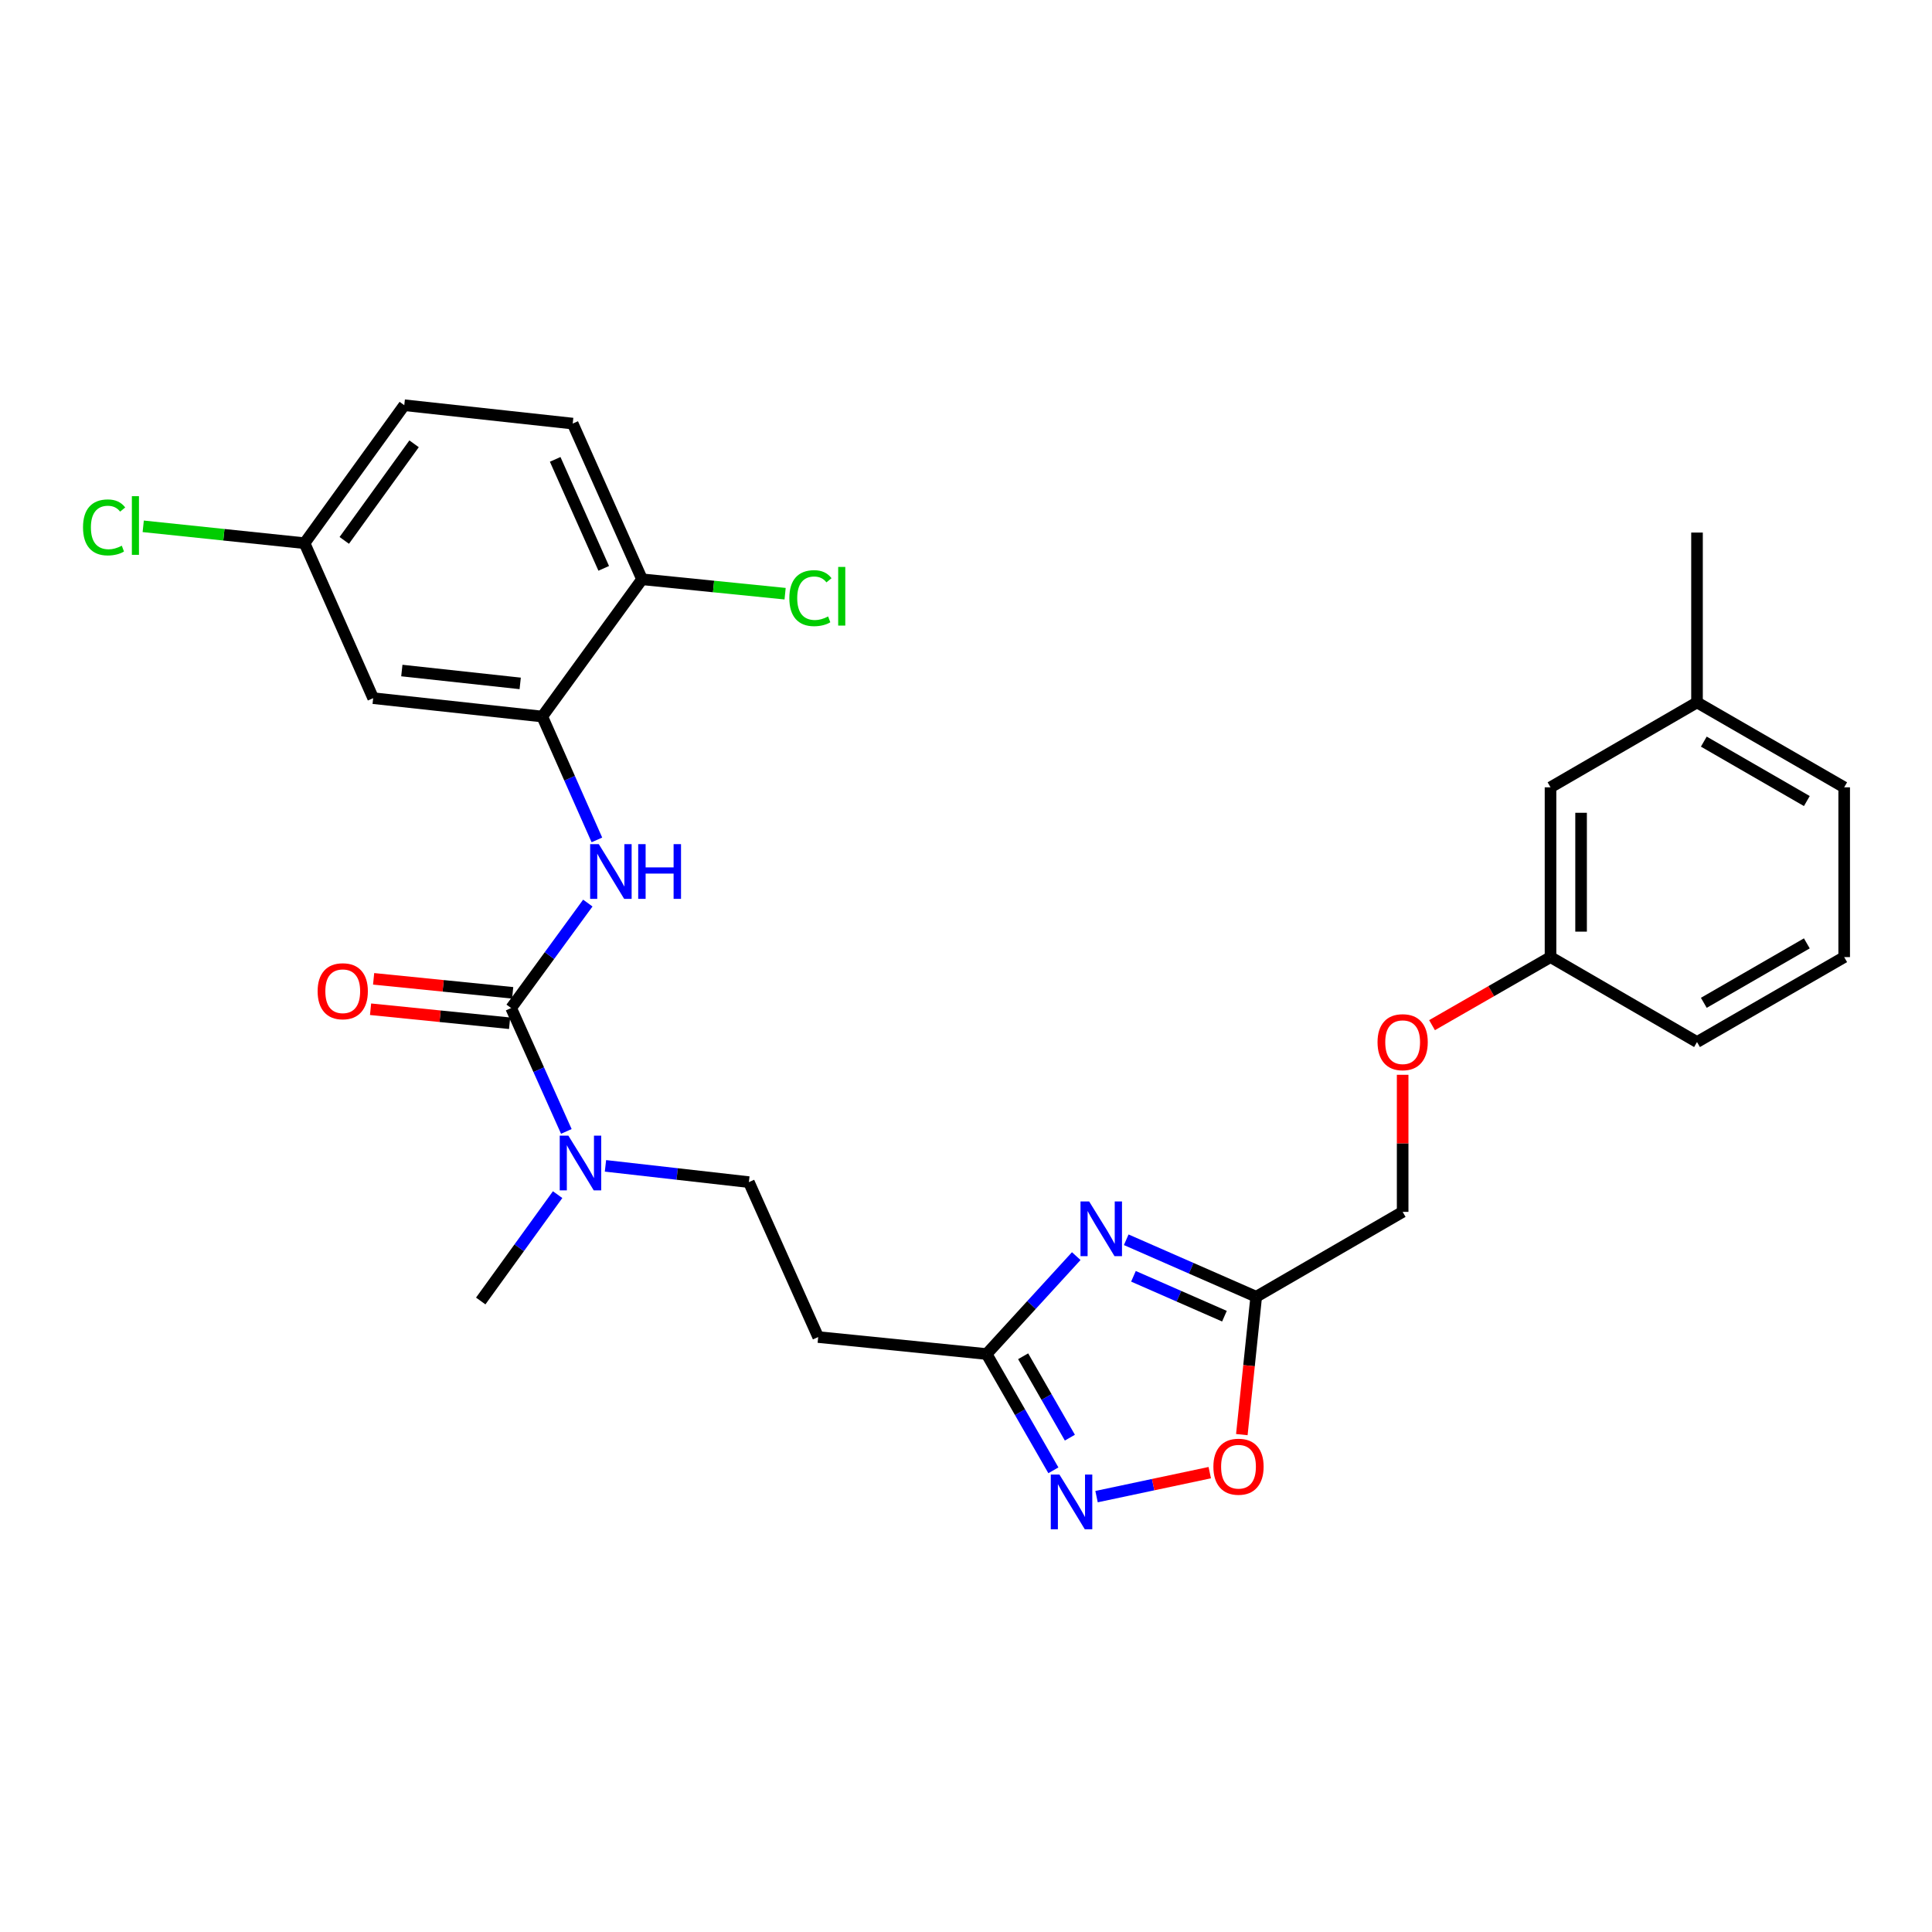 <?xml version='1.0' encoding='iso-8859-1'?>
<svg version='1.1' baseProfile='full'
              xmlns='http://www.w3.org/2000/svg'
                      xmlns:rdkit='http://www.rdkit.org/xml'
                      xmlns:xlink='http://www.w3.org/1999/xlink'
                  xml:space='preserve'
width='1000px' height='1000px' viewBox='0 0 1000 1000'>
<!-- END OF HEADER -->
<rect style='opacity:1.0;fill:#FFFFFF;stroke:none' width='1000' height='1000' x='0' y='0'> </rect>
<path class='bond-2' d='M 582.933,641.7 L 616.573,656.447' style='fill:none;fill-rule:evenodd;stroke:#0000FF;stroke-width:6px;stroke-linecap:butt;stroke-linejoin:miter;stroke-opacity:1' />
<path class='bond-2' d='M 616.573,656.447 L 650.213,671.194' style='fill:none;fill-rule:evenodd;stroke:#000000;stroke-width:6px;stroke-linecap:butt;stroke-linejoin:miter;stroke-opacity:1' />
<path class='bond-2' d='M 586.674,660.612 L 610.222,670.935' style='fill:none;fill-rule:evenodd;stroke:#0000FF;stroke-width:6px;stroke-linecap:butt;stroke-linejoin:miter;stroke-opacity:1' />
<path class='bond-2' d='M 610.222,670.935 L 633.77,681.257' style='fill:none;fill-rule:evenodd;stroke:#000000;stroke-width:6px;stroke-linecap:butt;stroke-linejoin:miter;stroke-opacity:1' />
<path class='bond-3' d='M 557.067,650.165 L 533.871,675.505' style='fill:none;fill-rule:evenodd;stroke:#0000FF;stroke-width:6px;stroke-linecap:butt;stroke-linejoin:miter;stroke-opacity:1' />
<path class='bond-3' d='M 533.871,675.505 L 510.675,700.845' style='fill:none;fill-rule:evenodd;stroke:#000000;stroke-width:6px;stroke-linecap:butt;stroke-linejoin:miter;stroke-opacity:1' />
<path class='bond-0' d='M 264.564,521.761 L 278.85,553.691' style='fill:none;fill-rule:evenodd;stroke:#000000;stroke-width:6px;stroke-linecap:butt;stroke-linejoin:miter;stroke-opacity:1' />
<path class='bond-0' d='M 278.85,553.691 L 293.136,585.621' style='fill:none;fill-rule:evenodd;stroke:#0000FF;stroke-width:6px;stroke-linecap:butt;stroke-linejoin:miter;stroke-opacity:1' />
<path class='bond-4' d='M 264.564,521.761 L 284.407,494.598' style='fill:none;fill-rule:evenodd;stroke:#000000;stroke-width:6px;stroke-linecap:butt;stroke-linejoin:miter;stroke-opacity:1' />
<path class='bond-4' d='M 284.407,494.598 L 304.251,467.435' style='fill:none;fill-rule:evenodd;stroke:#0000FF;stroke-width:6px;stroke-linecap:butt;stroke-linejoin:miter;stroke-opacity:1' />
<path class='bond-11' d='M 265.356,513.891 L 229.371,510.266' style='fill:none;fill-rule:evenodd;stroke:#000000;stroke-width:6px;stroke-linecap:butt;stroke-linejoin:miter;stroke-opacity:1' />
<path class='bond-11' d='M 229.371,510.266 L 193.386,506.642' style='fill:none;fill-rule:evenodd;stroke:#FF0000;stroke-width:6px;stroke-linecap:butt;stroke-linejoin:miter;stroke-opacity:1' />
<path class='bond-11' d='M 263.771,529.63 L 227.786,526.005' style='fill:none;fill-rule:evenodd;stroke:#000000;stroke-width:6px;stroke-linecap:butt;stroke-linejoin:miter;stroke-opacity:1' />
<path class='bond-11' d='M 227.786,526.005 L 191.801,522.381' style='fill:none;fill-rule:evenodd;stroke:#FF0000;stroke-width:6px;stroke-linecap:butt;stroke-linejoin:miter;stroke-opacity:1' />
<path class='bond-1' d='M 545.228,761.031 L 527.952,730.938' style='fill:none;fill-rule:evenodd;stroke:#0000FF;stroke-width:6px;stroke-linecap:butt;stroke-linejoin:miter;stroke-opacity:1' />
<path class='bond-1' d='M 527.952,730.938 L 510.675,700.845' style='fill:none;fill-rule:evenodd;stroke:#000000;stroke-width:6px;stroke-linecap:butt;stroke-linejoin:miter;stroke-opacity:1' />
<path class='bond-1' d='M 553.764,744.128 L 541.67,723.062' style='fill:none;fill-rule:evenodd;stroke:#0000FF;stroke-width:6px;stroke-linecap:butt;stroke-linejoin:miter;stroke-opacity:1' />
<path class='bond-1' d='M 541.67,723.062 L 529.577,701.997' style='fill:none;fill-rule:evenodd;stroke:#000000;stroke-width:6px;stroke-linecap:butt;stroke-linejoin:miter;stroke-opacity:1' />
<path class='bond-28' d='M 567.573,774.654 L 596.871,768.445' style='fill:none;fill-rule:evenodd;stroke:#0000FF;stroke-width:6px;stroke-linecap:butt;stroke-linejoin:miter;stroke-opacity:1' />
<path class='bond-28' d='M 596.871,768.445 L 626.169,762.237' style='fill:none;fill-rule:evenodd;stroke:#FF0000;stroke-width:6px;stroke-linecap:butt;stroke-linejoin:miter;stroke-opacity:1' />
<path class='bond-6' d='M 650.213,671.194 L 646.492,706.874' style='fill:none;fill-rule:evenodd;stroke:#000000;stroke-width:6px;stroke-linecap:butt;stroke-linejoin:miter;stroke-opacity:1' />
<path class='bond-6' d='M 646.492,706.874 L 642.771,742.555' style='fill:none;fill-rule:evenodd;stroke:#FF0000;stroke-width:6px;stroke-linecap:butt;stroke-linejoin:miter;stroke-opacity:1' />
<path class='bond-13' d='M 650.213,671.194 L 726.01,627.262' style='fill:none;fill-rule:evenodd;stroke:#000000;stroke-width:6px;stroke-linecap:butt;stroke-linejoin:miter;stroke-opacity:1' />
<path class='bond-8' d='M 510.675,700.845 L 423.497,692.057' style='fill:none;fill-rule:evenodd;stroke:#000000;stroke-width:6px;stroke-linecap:butt;stroke-linejoin:miter;stroke-opacity:1' />
<path class='bond-5' d='M 308.952,434.733 L 294.812,402.805' style='fill:none;fill-rule:evenodd;stroke:#0000FF;stroke-width:6px;stroke-linecap:butt;stroke-linejoin:miter;stroke-opacity:1' />
<path class='bond-5' d='M 294.812,402.805 L 280.672,370.877' style='fill:none;fill-rule:evenodd;stroke:#000000;stroke-width:6px;stroke-linecap:butt;stroke-linejoin:miter;stroke-opacity:1' />
<path class='bond-9' d='M 280.672,370.877 L 193.151,361.369' style='fill:none;fill-rule:evenodd;stroke:#000000;stroke-width:6px;stroke-linecap:butt;stroke-linejoin:miter;stroke-opacity:1' />
<path class='bond-9' d='M 269.253,353.725 L 207.988,347.069' style='fill:none;fill-rule:evenodd;stroke:#000000;stroke-width:6px;stroke-linecap:butt;stroke-linejoin:miter;stroke-opacity:1' />
<path class='bond-10' d='M 280.672,370.877 L 332.32,299.834' style='fill:none;fill-rule:evenodd;stroke:#000000;stroke-width:6px;stroke-linecap:butt;stroke-linejoin:miter;stroke-opacity:1' />
<path class='bond-7' d='M 313.387,603.445 L 350.501,607.655' style='fill:none;fill-rule:evenodd;stroke:#0000FF;stroke-width:6px;stroke-linecap:butt;stroke-linejoin:miter;stroke-opacity:1' />
<path class='bond-7' d='M 350.501,607.655 L 387.615,611.865' style='fill:none;fill-rule:evenodd;stroke:#000000;stroke-width:6px;stroke-linecap:butt;stroke-linejoin:miter;stroke-opacity:1' />
<path class='bond-24' d='M 288.624,618.342 L 268.724,645.866' style='fill:none;fill-rule:evenodd;stroke:#0000FF;stroke-width:6px;stroke-linecap:butt;stroke-linejoin:miter;stroke-opacity:1' />
<path class='bond-24' d='M 268.724,645.866 L 248.824,673.391' style='fill:none;fill-rule:evenodd;stroke:#000000;stroke-width:6px;stroke-linecap:butt;stroke-linejoin:miter;stroke-opacity:1' />
<path class='bond-12' d='M 423.497,692.057 L 387.615,611.865' style='fill:none;fill-rule:evenodd;stroke:#000000;stroke-width:6px;stroke-linecap:butt;stroke-linejoin:miter;stroke-opacity:1' />
<path class='bond-15' d='M 193.151,361.369 L 157.63,281.151' style='fill:none;fill-rule:evenodd;stroke:#000000;stroke-width:6px;stroke-linecap:butt;stroke-linejoin:miter;stroke-opacity:1' />
<path class='bond-14' d='M 332.32,299.834 L 296.429,219.247' style='fill:none;fill-rule:evenodd;stroke:#000000;stroke-width:6px;stroke-linecap:butt;stroke-linejoin:miter;stroke-opacity:1' />
<path class='bond-14' d='M 312.486,294.182 L 287.363,237.771' style='fill:none;fill-rule:evenodd;stroke:#000000;stroke-width:6px;stroke-linecap:butt;stroke-linejoin:miter;stroke-opacity:1' />
<path class='bond-17' d='M 332.32,299.834 L 369.345,303.567' style='fill:none;fill-rule:evenodd;stroke:#000000;stroke-width:6px;stroke-linecap:butt;stroke-linejoin:miter;stroke-opacity:1' />
<path class='bond-17' d='M 369.345,303.567 L 406.371,307.3' style='fill:none;fill-rule:evenodd;stroke:#00CC00;stroke-width:6px;stroke-linecap:butt;stroke-linejoin:miter;stroke-opacity:1' />
<path class='bond-16' d='M 726.01,627.262 L 726.01,591.787' style='fill:none;fill-rule:evenodd;stroke:#000000;stroke-width:6px;stroke-linecap:butt;stroke-linejoin:miter;stroke-opacity:1' />
<path class='bond-16' d='M 726.01,591.787 L 726.01,556.312' style='fill:none;fill-rule:evenodd;stroke:#FF0000;stroke-width:6px;stroke-linecap:butt;stroke-linejoin:miter;stroke-opacity:1' />
<path class='bond-20' d='M 296.429,219.247 L 209.251,209.738' style='fill:none;fill-rule:evenodd;stroke:#000000;stroke-width:6px;stroke-linecap:butt;stroke-linejoin:miter;stroke-opacity:1' />
<path class='bond-21' d='M 157.63,281.151 L 115.881,276.787' style='fill:none;fill-rule:evenodd;stroke:#000000;stroke-width:6px;stroke-linecap:butt;stroke-linejoin:miter;stroke-opacity:1' />
<path class='bond-21' d='M 115.881,276.787 L 74.132,272.424' style='fill:none;fill-rule:evenodd;stroke:#00CC00;stroke-width:6px;stroke-linecap:butt;stroke-linejoin:miter;stroke-opacity:1' />
<path class='bond-30' d='M 157.63,281.151 L 209.251,209.738' style='fill:none;fill-rule:evenodd;stroke:#000000;stroke-width:6px;stroke-linecap:butt;stroke-linejoin:miter;stroke-opacity:1' />
<path class='bond-30' d='M 178.193,279.706 L 214.328,229.717' style='fill:none;fill-rule:evenodd;stroke:#000000;stroke-width:6px;stroke-linecap:butt;stroke-linejoin:miter;stroke-opacity:1' />
<path class='bond-18' d='M 741.217,530.621 L 771.882,513.008' style='fill:none;fill-rule:evenodd;stroke:#FF0000;stroke-width:6px;stroke-linecap:butt;stroke-linejoin:miter;stroke-opacity:1' />
<path class='bond-18' d='M 771.882,513.008 L 802.546,495.396' style='fill:none;fill-rule:evenodd;stroke:#000000;stroke-width:6px;stroke-linecap:butt;stroke-linejoin:miter;stroke-opacity:1' />
<path class='bond-19' d='M 802.546,495.396 L 802.546,407.515' style='fill:none;fill-rule:evenodd;stroke:#000000;stroke-width:6px;stroke-linecap:butt;stroke-linejoin:miter;stroke-opacity:1' />
<path class='bond-19' d='M 818.365,482.214 L 818.365,420.697' style='fill:none;fill-rule:evenodd;stroke:#000000;stroke-width:6px;stroke-linecap:butt;stroke-linejoin:miter;stroke-opacity:1' />
<path class='bond-25' d='M 802.546,495.396 L 878.37,539.354' style='fill:none;fill-rule:evenodd;stroke:#000000;stroke-width:6px;stroke-linecap:butt;stroke-linejoin:miter;stroke-opacity:1' />
<path class='bond-22' d='M 802.546,407.515 L 878.37,363.566' style='fill:none;fill-rule:evenodd;stroke:#000000;stroke-width:6px;stroke-linecap:butt;stroke-linejoin:miter;stroke-opacity:1' />
<path class='bond-27' d='M 878.37,363.566 L 878.37,275.658' style='fill:none;fill-rule:evenodd;stroke:#000000;stroke-width:6px;stroke-linecap:butt;stroke-linejoin:miter;stroke-opacity:1' />
<path class='bond-29' d='M 878.37,363.566 L 954.545,407.515' style='fill:none;fill-rule:evenodd;stroke:#000000;stroke-width:6px;stroke-linecap:butt;stroke-linejoin:miter;stroke-opacity:1' />
<path class='bond-29' d='M 881.891,383.86 L 935.214,414.624' style='fill:none;fill-rule:evenodd;stroke:#000000;stroke-width:6px;stroke-linecap:butt;stroke-linejoin:miter;stroke-opacity:1' />
<path class='bond-23' d='M 954.545,495.396 L 878.37,539.354' style='fill:none;fill-rule:evenodd;stroke:#000000;stroke-width:6px;stroke-linecap:butt;stroke-linejoin:miter;stroke-opacity:1' />
<path class='bond-23' d='M 935.213,488.289 L 881.89,519.06' style='fill:none;fill-rule:evenodd;stroke:#000000;stroke-width:6px;stroke-linecap:butt;stroke-linejoin:miter;stroke-opacity:1' />
<path class='bond-26' d='M 954.545,495.396 L 954.545,407.515' style='fill:none;fill-rule:evenodd;stroke:#000000;stroke-width:6px;stroke-linecap:butt;stroke-linejoin:miter;stroke-opacity:1' />
<path  class='atom-0' d='M 563.744 621.872
L 573.024 636.872
Q 573.944 638.352, 575.424 641.032
Q 576.904 643.712, 576.984 643.872
L 576.984 621.872
L 580.744 621.872
L 580.744 650.192
L 576.864 650.192
L 566.904 633.792
Q 565.744 631.872, 564.504 629.672
Q 563.304 627.472, 562.944 626.792
L 562.944 650.192
L 559.264 650.192
L 559.264 621.872
L 563.744 621.872
' fill='#0000FF'/>
<path  class='atom-2' d='M 548.364 763.238
L 557.644 778.238
Q 558.564 779.718, 560.044 782.398
Q 561.524 785.078, 561.604 785.238
L 561.604 763.238
L 565.364 763.238
L 565.364 791.558
L 561.484 791.558
L 551.524 775.158
Q 550.364 773.238, 549.124 771.038
Q 547.924 768.838, 547.564 768.158
L 547.564 791.558
L 543.884 791.558
L 543.884 763.238
L 548.364 763.238
' fill='#0000FF'/>
<path  class='atom-5' d='M 309.934 436.926
L 319.214 451.926
Q 320.134 453.406, 321.614 456.086
Q 323.094 458.766, 323.174 458.926
L 323.174 436.926
L 326.934 436.926
L 326.934 465.246
L 323.054 465.246
L 313.094 448.846
Q 311.934 446.926, 310.694 444.726
Q 309.494 442.526, 309.134 441.846
L 309.134 465.246
L 305.454 465.246
L 305.454 436.926
L 309.934 436.926
' fill='#0000FF'/>
<path  class='atom-5' d='M 330.334 436.926
L 334.174 436.926
L 334.174 448.966
L 348.654 448.966
L 348.654 436.926
L 352.494 436.926
L 352.494 465.246
L 348.654 465.246
L 348.654 452.166
L 334.174 452.166
L 334.174 465.246
L 330.334 465.246
L 330.334 436.926
' fill='#0000FF'/>
<path  class='atom-7' d='M 628.047 759.164
Q 628.047 752.364, 631.407 748.564
Q 634.767 744.764, 641.047 744.764
Q 647.327 744.764, 650.687 748.564
Q 654.047 752.364, 654.047 759.164
Q 654.047 766.044, 650.647 769.964
Q 647.247 773.844, 641.047 773.844
Q 634.807 773.844, 631.407 769.964
Q 628.047 766.084, 628.047 759.164
M 641.047 770.644
Q 645.367 770.644, 647.687 767.764
Q 650.047 764.844, 650.047 759.164
Q 650.047 753.604, 647.687 750.804
Q 645.367 747.964, 641.047 747.964
Q 636.727 747.964, 634.367 750.764
Q 632.047 753.564, 632.047 759.164
Q 632.047 764.884, 634.367 767.764
Q 636.727 770.644, 641.047 770.644
' fill='#FF0000'/>
<path  class='atom-8' d='M 294.194 587.818
L 303.474 602.818
Q 304.394 604.298, 305.874 606.978
Q 307.354 609.658, 307.434 609.818
L 307.434 587.818
L 311.194 587.818
L 311.194 616.138
L 307.314 616.138
L 297.354 599.738
Q 296.194 597.818, 294.954 595.618
Q 293.754 593.418, 293.394 592.738
L 293.394 616.138
L 289.714 616.138
L 289.714 587.818
L 294.194 587.818
' fill='#0000FF'/>
<path  class='atom-12' d='M 164.403 513.061
Q 164.403 506.261, 167.763 502.461
Q 171.123 498.661, 177.403 498.661
Q 183.683 498.661, 187.043 502.461
Q 190.403 506.261, 190.403 513.061
Q 190.403 519.941, 187.003 523.861
Q 183.603 527.741, 177.403 527.741
Q 171.163 527.741, 167.763 523.861
Q 164.403 519.981, 164.403 513.061
M 177.403 524.541
Q 181.723 524.541, 184.043 521.661
Q 186.403 518.741, 186.403 513.061
Q 186.403 507.501, 184.043 504.701
Q 181.723 501.861, 177.403 501.861
Q 173.083 501.861, 170.723 504.661
Q 168.403 507.461, 168.403 513.061
Q 168.403 518.781, 170.723 521.661
Q 173.083 524.541, 177.403 524.541
' fill='#FF0000'/>
<path  class='atom-17' d='M 713.01 539.434
Q 713.01 532.634, 716.37 528.834
Q 719.73 525.034, 726.01 525.034
Q 732.29 525.034, 735.65 528.834
Q 739.01 532.634, 739.01 539.434
Q 739.01 546.314, 735.61 550.234
Q 732.21 554.114, 726.01 554.114
Q 719.77 554.114, 716.37 550.234
Q 713.01 546.354, 713.01 539.434
M 726.01 550.914
Q 730.33 550.914, 732.65 548.034
Q 735.01 545.114, 735.01 539.434
Q 735.01 533.874, 732.65 531.074
Q 730.33 528.234, 726.01 528.234
Q 721.69 528.234, 719.33 531.034
Q 717.01 533.834, 717.01 539.434
Q 717.01 545.154, 719.33 548.034
Q 721.69 550.914, 726.01 550.914
' fill='#FF0000'/>
<path  class='atom-18' d='M 408.561 309.602
Q 408.561 302.562, 411.841 298.882
Q 415.161 295.162, 421.441 295.162
Q 427.281 295.162, 430.401 299.282
L 427.761 301.442
Q 425.481 298.442, 421.441 298.442
Q 417.161 298.442, 414.881 301.322
Q 412.641 304.162, 412.641 309.602
Q 412.641 315.202, 414.961 318.082
Q 417.321 320.962, 421.881 320.962
Q 425.001 320.962, 428.641 319.082
L 429.761 322.082
Q 428.281 323.042, 426.041 323.602
Q 423.801 324.162, 421.321 324.162
Q 415.161 324.162, 411.841 320.402
Q 408.561 316.642, 408.561 309.602
' fill='#00CC00'/>
<path  class='atom-18' d='M 433.841 293.442
L 437.521 293.442
L 437.521 323.802
L 433.841 323.802
L 433.841 293.442
' fill='#00CC00'/>
<path  class='atom-22' d='M 42.971 272.982
Q 42.971 265.942, 46.251 262.262
Q 49.571 258.542, 55.851 258.542
Q 61.691 258.542, 64.811 262.662
L 62.171 264.822
Q 59.891 261.822, 55.851 261.822
Q 51.571 261.822, 49.291 264.702
Q 47.051 267.542, 47.051 272.982
Q 47.051 278.582, 49.371 281.462
Q 51.731 284.342, 56.291 284.342
Q 59.411 284.342, 63.051 282.462
L 64.171 285.462
Q 62.691 286.422, 60.451 286.982
Q 58.211 287.542, 55.731 287.542
Q 49.571 287.542, 46.251 283.782
Q 42.971 280.022, 42.971 272.982
' fill='#00CC00'/>
<path  class='atom-22' d='M 68.251 256.822
L 71.931 256.822
L 71.931 287.182
L 68.251 287.182
L 68.251 256.822
' fill='#00CC00'/>
</svg>

